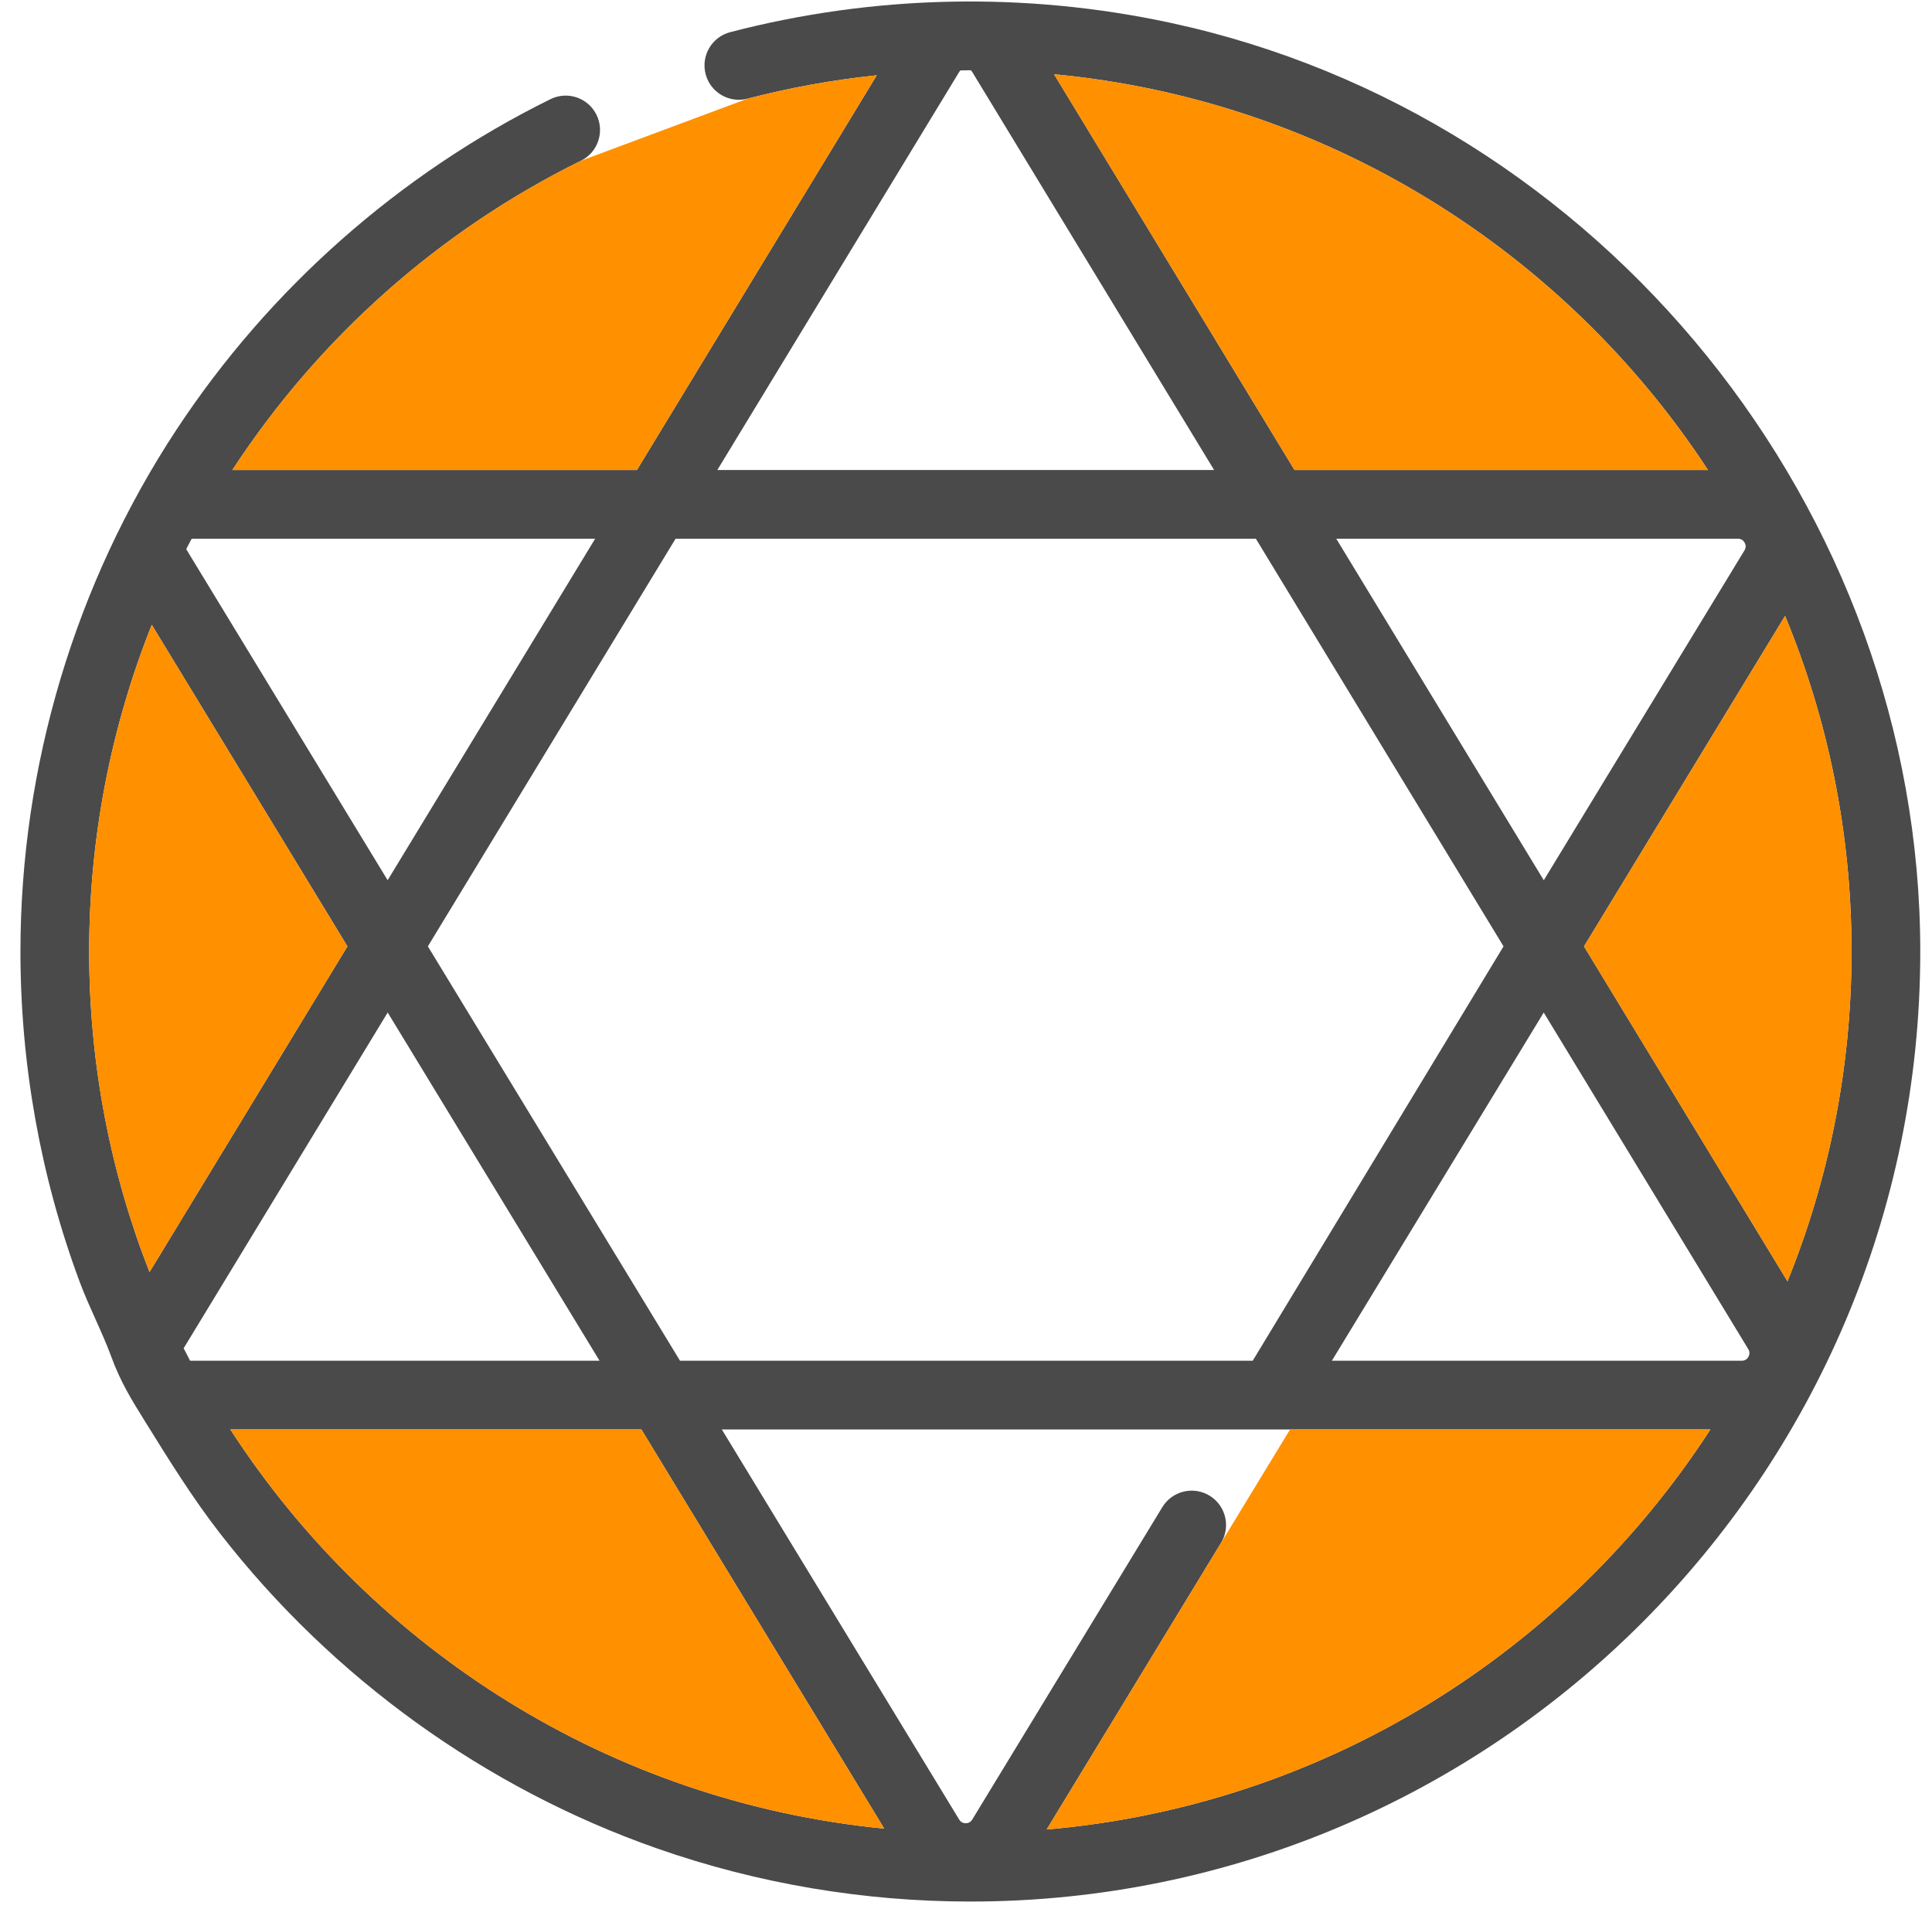 <svg width="84" height="83" viewBox="0 0 84 83" fill="none" xmlns="http://www.w3.org/2000/svg">
<path d="M50.867 0.987C44.559 -0.367 37.995 -0.23 31.748 1.398C30.949 1.606 30.471 2.422 30.679 3.221C30.887 4.019 31.702 4.497 32.501 4.29C34.341 3.81 36.221 3.473 38.12 3.273L27.692 20.433H10.102C13.866 14.676 19.093 10.032 25.256 6.99C25.995 6.625 26.299 5.729 25.934 4.989C25.569 4.249 24.673 3.946 23.933 4.311C17.359 7.556 11.705 12.556 7.673 18.679C3.265 25.374 0.889 33.324 0.889 41.367C0.889 46.252 1.756 51.129 3.457 55.709C3.87 56.822 4.433 57.88 4.842 58.99C5.244 60.085 5.707 60.832 6.317 61.813C7.355 63.484 8.376 65.134 9.587 66.69C14.453 72.944 21.107 77.75 28.589 80.367C32.952 81.893 37.568 82.668 42.19 82.668C64.963 82.668 83.49 64.141 83.49 41.367C83.49 22.164 69.651 5.019 50.867 0.987ZM75.853 23.591C75.897 23.668 75.931 23.79 75.847 23.927L67.121 38.268L58.099 23.421H75.563C75.724 23.421 75.81 23.513 75.853 23.591ZM74.261 20.433H56.283L45.828 3.228C57.717 4.353 68.04 10.934 74.261 20.433ZM41.703 3.13C41.72 3.102 41.74 3.081 41.76 3.061C41.903 3.059 42.046 3.054 42.19 3.054C42.196 3.054 42.203 3.054 42.21 3.054C42.232 3.075 42.253 3.099 42.272 3.13L52.787 20.433H31.188L41.703 3.13ZM29.372 23.421H54.603L65.371 41.142L54.466 59.157H29.566L18.603 41.142L29.372 23.421ZM8.326 23.433C8.353 23.427 8.38 23.421 8.412 23.421H25.876L16.854 38.267L8.128 23.927C8.114 23.905 8.108 23.884 8.101 23.863C8.175 23.719 8.25 23.576 8.326 23.433ZM3.877 41.367C3.877 36.464 4.808 31.652 6.599 27.163L15.106 41.143L6.501 55.303C4.808 50.982 3.877 46.281 3.877 41.367ZM8.266 59.157C8.171 58.977 8.077 58.797 7.985 58.615L16.856 44.018L26.068 59.157H8.266ZM10.015 62.145H27.886L38.445 79.497C26.535 78.336 16.207 71.7 10.015 62.145ZM45.507 79.535L53.089 67.075C53.518 66.37 53.294 65.451 52.589 65.022C51.884 64.594 50.965 64.817 50.536 65.522L42.272 79.103C42.191 79.235 42.073 79.263 41.987 79.263C41.902 79.263 41.784 79.236 41.703 79.103L31.384 62.145H74.364C68.098 71.814 57.596 78.493 45.507 79.535ZM76.018 58.988C75.974 59.065 75.888 59.157 75.728 59.157H57.907L67.119 44.019L76.012 58.652C76.095 58.789 76.061 58.91 76.018 58.988ZM68.869 41.144L77.612 26.775C79.473 31.275 80.502 36.203 80.502 41.367C80.502 46.434 79.511 51.273 77.717 55.704L68.869 41.144Z" fill="#4A4A4A"/>
<path d="M10.015 62.145H27.886L38.445 79.497C26.535 78.336 16.207 71.7 10.015 62.145Z" fill="#FF9000"/>
<path d="M68.869 41.144L77.612 26.775C79.473 31.275 80.502 36.203 80.502 41.367C80.502 46.434 79.511 51.273 77.717 55.704L68.869 41.144Z" fill="#FF9000"/>
<path d="M3.877 41.367C3.877 36.464 4.808 31.652 6.599 27.163L15.106 41.143L6.501 55.303C4.808 50.982 3.877 46.281 3.877 41.367Z" fill="#FF9000"/>
<path d="M53.089 67.075L45.507 79.535C57.596 78.493 68.098 71.814 74.364 62.145H56.089L53.089 67.075Z" fill="#FF9000"/>
<path d="M38.12 3.273C36.221 3.473 34.341 3.81 32.501 4.29L25.256 6.99C19.093 10.032 13.866 14.676 10.102 20.433H27.692L38.12 3.273Z" fill="#FF9000"/>
<path d="M74.261 20.433H56.283L45.828 3.228C57.717 4.353 68.04 10.934 74.261 20.433Z" fill="#FF9000"/>
</svg>
